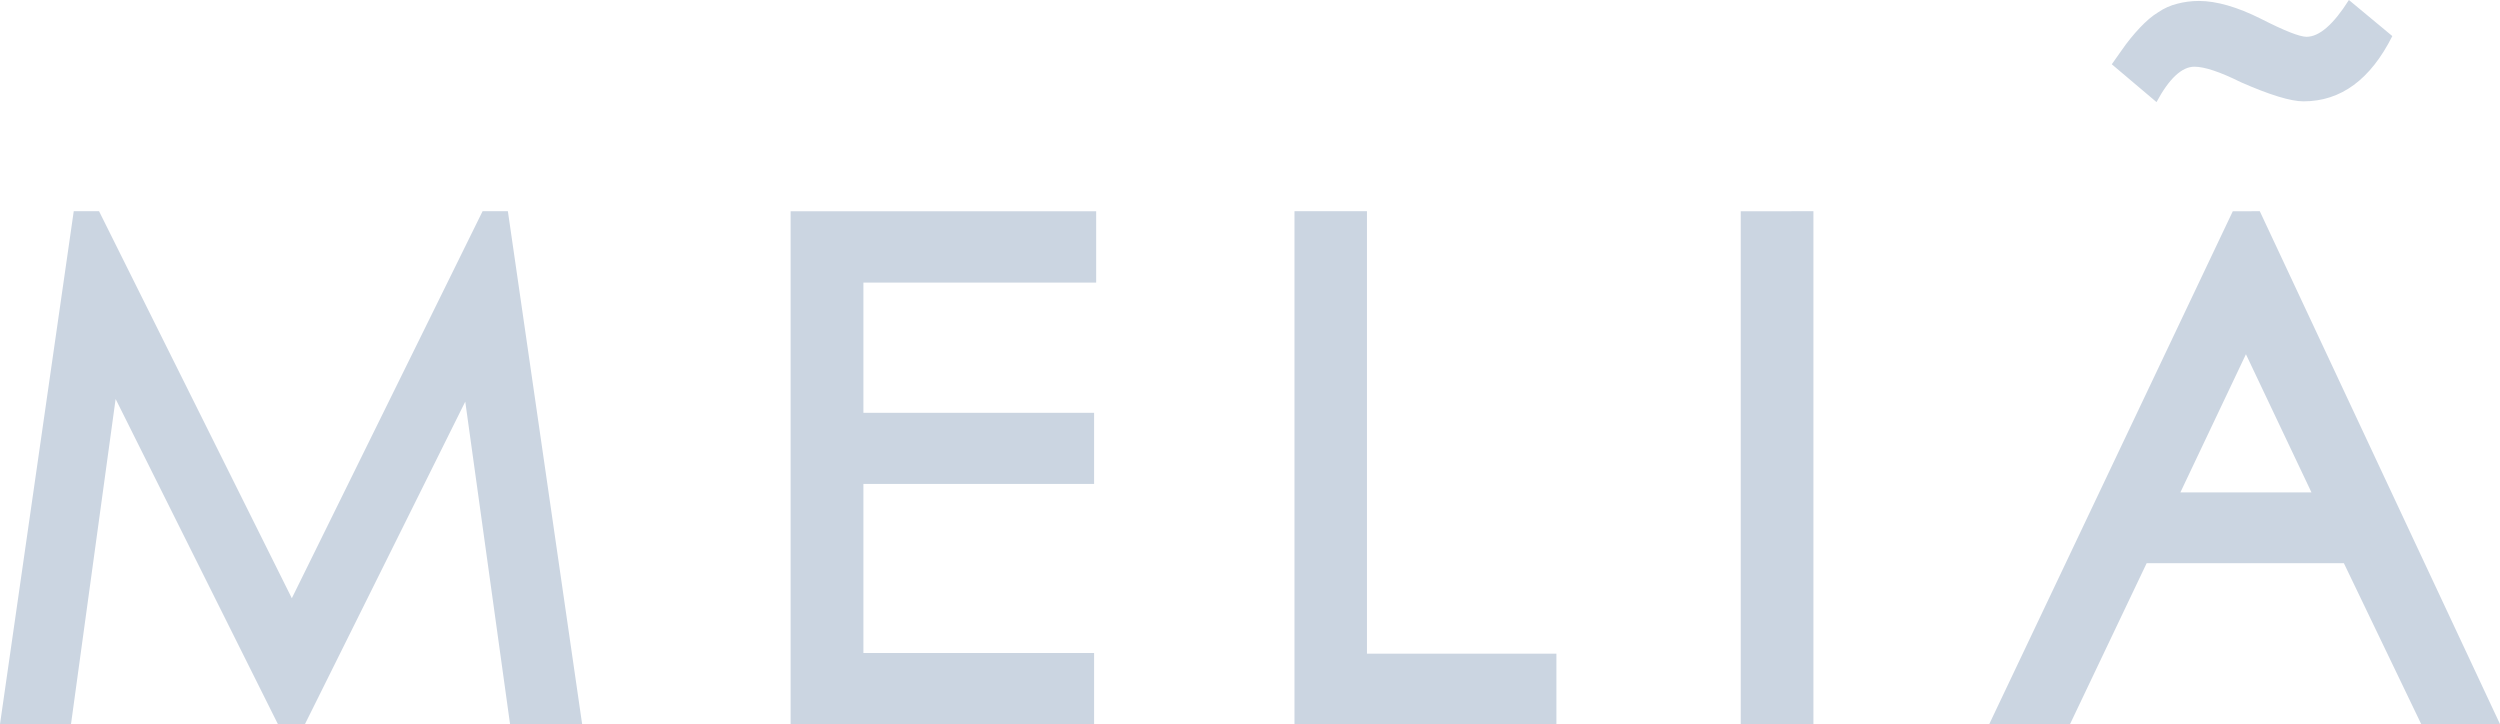 <svg width="145" height="42" viewBox="0 0 145 42" fill="none" xmlns="http://www.w3.org/2000/svg">
<path fill-rule="evenodd" clip-rule="evenodd" d="M105.179 12.251V41.998H100.963V12.253L105.179 12.251ZM63.578 12.251V16.39H50.078V23.941H63.458V28.07H50.078V37.874H63.458V41.998H45.856V12.253H63.576L63.578 12.251ZM131.068 12.251L145 41.998H140.431L135.945 32.665H124.506L120.062 41.998H115.377L129.502 12.253L131.068 12.251ZM5.745 12.251L16.926 34.698L27.99 12.251H29.457L33.764 42H29.583L26.985 23.294L17.687 42H16.119L6.706 23.141L4.118 42H0L4.277 12.251H5.745ZM79.284 12.251V37.914H90.272V42H75.08V12.251H79.284ZM130.264 20.546L126.461 28.561H134.066L130.264 20.546ZM136.236 0L138.755 2.092C137.49 4.612 135.773 5.878 133.602 5.878C132.864 5.878 131.654 5.509 129.978 4.772C128.763 4.169 127.867 3.869 127.274 3.869C126.551 3.869 125.813 4.551 125.078 5.921L122.484 3.728L123.055 2.918C123.376 2.451 123.733 2.011 124.121 1.6C124.472 1.231 124.812 0.931 125.178 0.71C125.516 0.479 125.891 0.311 126.288 0.214C126.673 0.114 127.086 0.055 127.533 0.055C128.563 0.055 129.77 0.409 131.114 1.08C132.495 1.785 133.381 2.134 133.78 2.134C134.517 2.134 135.342 1.419 136.236 0Z" fill="#CBD5E1"/>
</svg>
